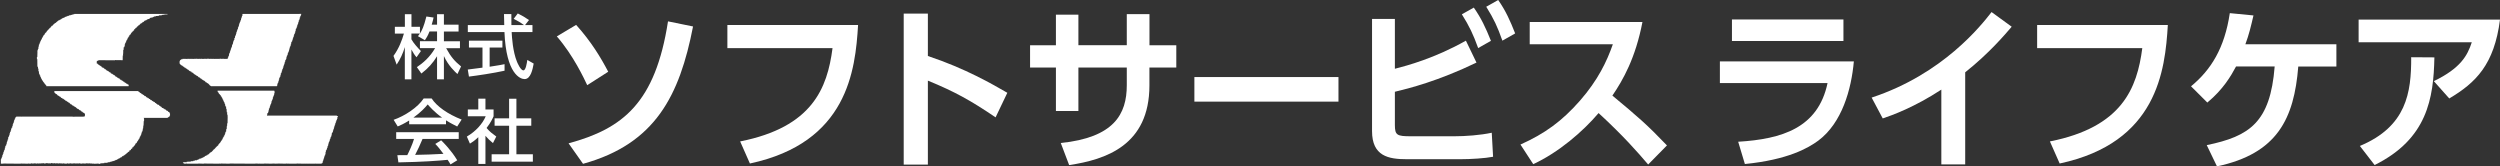<?xml version="1.0" encoding="UTF-8"?><svg id="_レイヤー_2" xmlns="http://www.w3.org/2000/svg" viewBox="0 0 489.29 32.55"><rect x="0" y="0" width="489.29" height="32.55" fill="#333333" stroke="none"/><defs><style>.cls-1,.cls-2{fill:#fff;}.cls-2{fill-rule:evenodd;}</style></defs><g id="_レイヤー_1-2"><polygon class="cls-2" points="14.55 2.73 32.77 2.73 32.8 2.81 32.16 2.83 32.22 2.84 32.18 2.87 32.19 2.89 32.18 2.91 32.11 2.81 32.08 2.83 32.12 2.87 32.11 2.91 32.08 2.86 32.06 2.91 32.05 2.88 32.05 2.86 32 2.87 32.03 2.89 31.62 2.92 31.71 2.95 31.72 2.97 31.67 3 31.64 2.95 31.61 2.99 31.11 3.01 31.13 3.12 31.09 3.1 31.06 3.03 31.04 3.03 31.04 3.12 30.55 3.13 30.51 3.2 30.49 3.16 30.44 3.21 30.17 3.21 30.17 3.3 29.97 3.3 29.97 3.4 29.66 3.41 29.65 3.48 29.37 3.49 29.37 3.58 29.23 3.6 29.26 3.61 29.28 3.61 29.27 3.65 29.2 3.58 29.21 3.65 29.27 3.67 29.27 3.7 29 3.72 28.99 3.79 28.79 3.79 28.78 3.87 28.68 3.89 28.7 3.95 28.69 3.96 28.65 3.91 28.65 3.89 28.6 3.89 28.65 3.97 28.42 3.98 28.42 4.07 28.21 4.07 28.21 4.21 28.14 4.23 28.19 4.24 28.19 4.26 27.92 4.3 27.98 4.31 28.02 4.37 28 4.38 27.94 4.35 27.83 4.38 27.83 4.47 27.71 4.49 27.7 4.57 27.6 4.58 27.62 4.61 27.61 4.62 27.55 4.57 27.53 4.58 27.56 4.63 27.49 4.66 27.43 4.66 27.43 4.76 27.32 4.77 27.34 4.87 27.25 4.89 27.22 4.97 27.15 4.94 27.12 4.98 27.03 4.98 27.13 5.03 27.06 5.01 27.03 5.03 27.02 5.15 26.95 5.11 26.93 5.18 26.85 5.15 26.86 5.23 26.87 5.24 26.76 5.26 26.74 5.36 26.66 5.35 26.74 5.43 26.76 5.45 26.54 5.46 26.54 5.56 26.45 5.56 26.45 5.73 26.43 5.73 26.43 5.68 26.4 5.68 26.39 5.74 26.37 5.69 26.26 5.74 26.26 5.91 26.24 5.93 26.21 5.93 26.2 5.86 26.16 6.02 26.03 6.06 26.05 6.07 26.08 6.07 26.04 6.14 26 6.04 26 6.11 26 6.14 25.97 6.09 25.96 6.23 25.9 6.22 25.86 6.28 25.86 6.33 25.77 6.33 25.77 6.42 25.68 6.42 25.68 6.51 25.58 6.53 25.62 6.59 25.64 6.54 25.66 6.59 25.58 6.68 25.58 6.72 25.49 6.72 25.49 6.82 25.37 6.82 25.37 6.91 25.3 6.92 25.36 6.98 25.32 6.96 25.3 6.97 25.32 6.99 25.31 7 25.29 6.98 25.27 7.14 25.22 7.1 25.18 7.11 25.25 7.17 25.28 7.17 25.27 7.21 25.22 7.18 25.09 7.23 25.17 7.24 25.18 7.3 25.17 7.31 25.11 7.27 25.09 7.28 25.09 7.4 25.02 7.4 25.01 7.38 24.98 7.59 24.96 7.57 24.97 7.67 24.96 7.69 24.93 7.6 24.9 7.6 24.9 7.8 24.79 7.81 24.77 7.99 24.71 7.99 24.69 8.17 24.6 8.19 24.68 8.2 24.69 8.26 24.61 8.24 24.6 8.39 24.51 8.39 24.49 8.65 24.46 8.67 24.44 8.66 24.42 8.65 24.41 9.06 24.4 9.07 24.38 9.04 24.35 9.14 24.33 9.07 24.32 9.26 24.24 9.24 24.21 9.26 24.19 9.77 24.14 9.72 24.15 9.78 24.14 9.79 24.12 9.77 24.11 10.42 24.06 10.44 24.11 10.48 24.1 10.61 24.07 10.57 24.08 10.64 24.11 10.65 24.07 10.67 24.1 10.8 24.07 10.84 24.08 10.85 24.11 10.85 24.1 10.89 24.02 10.82 24.01 10.85 24.06 10.96 24.05 10.99 24.02 10.94 24.01 11.78 22.47 11.76 22.47 11.78 22.52 11.84 22.5 11.85 22.44 11.8 19.23 11.78 19.25 11.83 19.28 11.81 19.33 11.89 19.32 11.9 19.3 11.84 19.28 11.83 19.25 11.83 19.25 11.89 19.23 11.89 19.23 11.84 19.21 11.84 19.2 11.9 18.93 11.91 19.02 11.96 18.96 12 18.94 11.95 18.93 12.46 18.97 12.46 18.95 12.4 18.96 12.37 18.99 12.41 19.01 12.4 19.02 12.41 19 12.44 19 12.46 19.13 12.46 19.18 12.63 19.19 12.6 19.19 12.58 19.23 12.59 19.23 12.65 19.42 12.68 19.37 12.71 19.51 12.77 19.51 12.86 19.63 12.87 19.62 12.96 19.65 12.91 19.66 12.93 19.66 12.96 19.7 12.96 19.66 12.87 19.71 12.86 19.72 12.93 19.82 12.96 19.82 13.05 19.91 13.05 19.91 13.16 20.01 13.16 20.03 13.25 20.05 13.26 20.08 13.25 20.03 13.19 20.04 13.16 20.06 13.21 20.09 13.16 20.1 13.25 20.22 13.26 20.26 13.32 20.28 13.33 20.29 13.31 20.24 13.27 20.31 13.26 20.3 13.33 20.29 13.34 20.35 13.36 20.35 13.41 20.38 13.41 20.38 13.36 20.4 13.36 20.39 13.42 20.38 13.44 20.5 13.45 20.5 13.54 20.69 13.54 20.67 13.61 20.66 13.62 20.78 13.64 20.78 13.75 20.87 13.74 20.85 13.72 20.86 13.71 20.91 13.76 20.9 13.84 21.09 13.84 21.13 13.93 21.27 13.94 21.26 13.99 21.22 13.96 21.2 13.97 21.36 14.03 21.36 14.13 21.58 14.13 21.56 14.19 21.62 14.22 21.67 14.22 21.67 14.34 21.79 14.35 21.76 14.38 21.77 14.41 21.97 14.43 22.03 14.53 22.06 14.48 22.1 14.61 22.26 14.62 22.26 14.71 22.4 14.71 22.41 14.76 22.43 14.71 22.44 14.79 22.54 14.81 22.54 14.92 22.65 14.92 22.65 15.02 22.84 15.02 22.85 15.11 22.91 15.11 22.93 15.2 23.12 15.2 23.12 15.3 23.32 15.32 23.33 15.34 23.32 15.37 23.25 15.32 23.25 15.37 23.43 15.39 23.43 15.51 23.52 15.51 23.52 15.6 23.73 15.6 23.73 15.7 23.8 15.68 23.81 15.67 23.83 15.79 24.01 15.79 24 15.86 23.99 15.87 24.11 15.88 24.11 15.98 24.32 15.98 24.31 16.06 24.36 16.09 24.41 16.09 24.41 16.19 24.6 16.19 24.59 16.25 24.64 16.28 24.69 16.28 24.69 16.37 24.9 16.37 24.89 16.44 24.88 16.46 25.02 16.48 25 16.56 25.18 16.56 25.18 16.87 9.07 16.87 9.08 16.8 9.04 16.74 8.98 16.73 8.98 16.7 9.04 16.71 9.05 16.73 9.07 16.7 9.07 16.68 8.97 16.68 8.98 16.59 9 16.58 8.88 16.56 8.87 16.53 8.8 16.56 8.79 16.51 8.8 16.49 8.83 16.51 8.86 16.51 8.79 16.41 8.77 16.35 8.75 16.36 8.73 16.33 8.7 16.37 8.67 16.27 8.62 16.27 8.61 16.28 8.6 16.21 8.64 16.22 8.66 16.24 8.67 16.21 8.67 16.19 8.6 16.18 8.59 16.07 8.56 16.11 8.48 16.09 8.47 15.95 8.43 15.98 8.4 15.94 8.39 15.82 8.29 15.79 8.28 15.67 8.2 15.68 8.19 15.51 8.1 15.45 8.09 15.3 8.02 15.3 8 15.09 7.98 15.1 7.96 15.06 7.94 15.09 7.94 15.11 7.9 15.1 7.9 14.81 7.8 14.79 7.79 14.57 7.77 14.62 7.74 14.57 7.72 14.62 7.67 14.34 7.68 14.41 7.67 14.43 7.65 14.4 7.63 14.41 7.61 14.4 7.64 14.36 7.6 13.94 7.52 13.93 7.52 13.42 7.45 13.45 7.42 13.45 7.45 13.38 7.42 13.07 7.35 13 7.35 13.08 7.39 13.14 7.32 13.08 7.3 11.48 7.27 11.57 7.29 11.58 7.23 11.6 7.22 11.58 7.23 11.42 7.22 11.16 7.23 11.15 7.29 11.19 7.3 11.2 7.33 10.19 7.31 10.15 7.33 10.1 7.31 10.04 7.35 9.99 7.31 9.95 7.32 9.84 7.33 9.86 7.33 9.89 7.38 9.87 7.35 9.79 7.37 9.77 7.41 9.86 7.42 9.58 7.42 9.56 7.52 9.56 7.52 9.14 7.59 9.16 7.61 9.15 7.53 9.11 7.53 9.09 7.59 9.1 7.6 9.11 7.61 8.76 7.66 8.75 7.61 8.68 7.64 8.67 7.7 8.74 7.73 8.5 7.8 8.48 7.8 8.27 7.9 8.27 7.91 7.99 8.02 7.99 8.02 7.8 8.08 7.81 8.09 7.82 8.1 7.69 8.19 7.69 8.19 7.66 8.1 7.62 8.18 7.64 8.2 7.62 8.2 7.4 8.26 7.41 8.29 7.35 8.29 7.31 8.39 7.31 8.39 7.11 8.47 7.1 8.48 6.92 8.5 6.91 8.54 6.96 8.56 6.92 8.59 6.93 8.6 6.82 8.69 6.82 8.69 6.72 8.79 6.71 8.69 6.67 8.77 6.68 8.79 6.51 8.9 6.5 8.88 6.42 8.97 6.42 8.97 6.33 9.07 6.33 9.09 6.15 9.11 6.15 9.16 6.22 9.17 6.23 9.18 6.21 9.14 6.15 9.15 6.14 9.17 6.16 9.2 6.08 9.18 6.06 9.28 6.04 9.28 5.93 9.34 5.94 9.37 5.88 9.37 5.83 9.47 5.83 9.47 5.74 9.56 5.74 9.56 5.65 9.66 5.65 9.69 5.47 9.76 5.47 9.83 5.46 9.86 5.46 9.79 5.35 9.8 5.34 9.85 5.38 9.96 5.34 9.98 5.16 9.99 5.15 10 5.21 10.02 5.23 10.05 5.23 10.08 5.13 10.09 5.12 10.05 5.07 10.24 5.06 10.25 4.97 10.36 4.97 10.36 4.87 10.45 4.87 10.45 4.76 10.54 4.73 10.56 4.7 10.54 4.67 10.62 4.67 10.62 4.67 10.65 4.57 10.67 4.62 10.7 4.57 10.7 4.63 10.73 4.63 10.74 4.52 10.78 4.55 10.8 4.53 10.76 4.49 10.76 4.47 10.81 4.51 10.94 4.47 10.94 4.38 11.03 4.37 11.18 4.21 11.13 4.18 11.34 4.16 11.32 4.09 11.41 4.07 11.43 4.07 11.41 4 11.42 3.98 11.62 3.98 11.62 3.89 11.81 3.89 11.81 3.79 11.98 3.77 12.03 3.65 12.04 3.67 12.02 3.69 12.1 3.7 12.1 3.61 12.09 3.6 12.3 3.57 12.31 3.49 12.33 3.5 12.56 3.48 12.51 3.41 12.52 3.4 12.57 3.47 12.58 3.4 12.72 3.39 12.7 3.3 12.89 3.29 12.92 3.3 12.92 3.23 12.89 3.25 12.89 3.25 12.92 3.22 12.95 3.29 12.98 3.29 12.98 3.21 13.19 3.2 13.17 3.12 13.45 3.12 13.43 3.07 13.41 3.09 13.4 3.08 13.43 3.06 13.48 3.12 13.47 3.02 13.48 3 13.5 3.01 13.82 2.99 13.75 2.94 13.77 2.93 13.86 3 13.87 2.97 13.82 2.92 14.15 2.91 14.16 2.81 14.19 2.86 14.2 2.83 14.48 2.8 14.45 2.76 14.46 2.74 14.54 2.81 14.57 2.8 14.51 2.76 14.5 2.74 14.51 2.72 14.53 2.74 14.53 2.76 14.57 2.76 14.55 2.73"/><polygon class="cls-2" points="47.5 2.73 47.52 2.73 58.95 2.72 58.96 2.73 58.93 2.78 58.95 2.84 58.93 2.93 58.94 2.94 58.93 2.95 58.89 2.87 58.87 2.87 58.92 2.99 58.91 3 58.88 2.97 58.87 3.12 58.78 3.12 58.77 3.4 58.68 3.39 58.67 3.37 58.65 3.77 58.58 3.79 58.57 3.98 58.47 3.98 58.47 4.29 58.42 4.28 58.39 4.29 58.38 4.57 58.32 4.57 58.32 4.59 58.36 4.59 58.36 4.62 58.28 4.63 58.33 4.65 58.28 4.73 58.28 4.87 58.22 4.87 58.22 4.82 58.19 4.82 58.18 5.15 58.09 5.16 58.13 5.18 58.17 5.24 58.15 5.25 58.09 5.2 58.07 5.46 57.98 5.47 58.03 5.54 58.02 5.56 57.99 5.53 57.98 5.65 57.89 5.65 57.88 6.02 57.8 6.04 57.8 6.36 57.78 6.37 57.73 6.33 57.7 6.33 57.75 6.4 57.73 6.42 57.71 6.37 57.7 6.63 57.58 6.63 57.58 6.9 57.51 6.91 57.49 7.21 57.4 7.21 57.39 7.47 57.36 7.49 57.33 7.45 57.29 7.77 57.3 7.79 57.23 7.8 57.23 7.74 57.21 7.74 57.21 8.08 57.14 8.06 57.11 8.07 57.11 8.27 56.97 8.28 57 8.57 56.94 8.57 56.94 8.6 57 8.6 56.97 8.66 56.93 8.66 56.91 8.65 56.9 8.95 56.9 8.97 56.83 8.96 56.82 8.95 56.81 9.16 56.74 9.15 56.73 9.14 56.71 9.48 56.7 9.49 56.65 9.44 56.62 9.46 56.69 9.53 56.68 9.56 56.63 9.49 56.61 9.84 56.59 9.79 56.52 10.03 56.52 10.12 56.43 10.15 56.41 10.37 56.4 10.38 56.34 10.33 56.32 10.34 56.39 10.42 56.37 10.42 56.33 10.38 56.31 10.73 56.28 10.68 56.22 10.82 56.22 10.92 56.13 10.92 56.12 11.2 56.05 11.21 56.03 11.6 55.99 11.57 55.97 11.58 55.91 11.77 55.88 11.74 55.86 11.77 55.84 11.76 55.82 12.09 55.78 12.08 55.74 12.11 55.7 12.45 55.65 12.46 55.62 12.68 55.57 12.68 55.54 12.86 55.5 12.87 55.54 12.96 55.47 12.94 55.47 12.93 55.45 13.26 55.36 13.26 55.36 13.54 55.24 13.54 55.23 13.81 55.24 13.83 55.15 13.84 55.15 14.16 55.13 14.17 55.07 14.1 55.07 14.2 55.09 14.17 55.1 14.19 55.05 14.28 55.05 14.34 54.96 14.34 54.95 14.71 54.9 14.65 54.86 15.03 54.78 15.02 54.77 15.2 54.65 15.22 54.65 15.59 54.63 15.59 54.63 15.55 54.61 15.55 54.59 15.6 54.57 15.56 54.56 15.87 54.48 15.9 54.47 16.18 54.46 16.19 54.41 16.15 54.32 16.41 54.37 16.46 54.32 16.46 54.3 16.39 54.28 16.39 54.27 16.77 54.21 16.77 54.19 16.87 41.3 16.87 41.26 16.76 41.24 16.75 41.23 16.77 41.28 16.83 41.26 16.84 41.14 16.76 41.1 16.77 41.08 16.67 41 16.68 41.01 16.59 41.02 16.58 40.9 16.56 40.9 16.47 40.81 16.47 40.81 16.37 40.72 16.37 40.72 16.28 40.51 16.28 40.52 16.2 40.44 16.19 40.41 16.19 40.42 16.12 40.44 16.11 40.23 16.09 40.21 15.95 40.13 15.98 40.13 15.88 40.01 15.88 40.01 15.79 39.84 15.79 39.84 15.73 39.87 15.7 39.71 15.68 39.73 15.6 39.54 15.6 39.53 15.51 39.44 15.51 39.43 15.41 39.25 15.37 39.2 15.25 39.19 15.28 39.19 15.3 39.14 15.3 39.16 15.23 39.17 15.22 38.96 15.15 39.07 15.15 38.88 15.11 38.84 15.11 38.84 15.02 38.75 15.02 38.75 14.92 38.66 14.9 38.64 14.87 38.62 14.92 38.6 14.87 38.57 14.92 38.58 14.82 38.47 14.81 38.46 14.76 38.44 14.78 38.44 14.81 38.4 14.79 38.36 14.7 38.27 14.71 38.28 14.63 38.16 14.61 38.16 14.55 37.98 14.53 37.98 14.43 37.81 14.37 37.88 14.35 37.79 14.34 37.79 14.22 37.52 14.22 37.48 14.16 37.55 14.17 37.58 14.17 37.58 14.13 37.48 14.13 37.48 14.03 37.31 14.03 37.3 13.94 37.21 13.93 37.16 13.89 37.1 13.94 37.11 13.86 36.99 13.84 36.99 13.75 36.9 13.75 36.9 13.66 36.71 13.64 36.71 13.54 36.59 13.53 36.62 13.45 36.41 13.44 36.43 13.36 36.31 13.36 36.31 13.26 36.12 13.26 36.11 13.14 36.03 13.16 36.03 13.05 35.82 13.05 35.82 12.96 35.73 12.96 35.73 12.86 35.62 12.85 35.57 12.82 35.55 12.86 35.55 12.79 35.56 12.78 35.44 12.75 35.44 12.7 35.33 12.68 35.33 12.58 35.24 12.58 35.22 12.46 35.14 12.45 35.16 11.95 35.14 11.91 35.22 11.91 35.24 11.78 35.33 11.77 35.34 11.69 35.36 11.7 35.47 11.68 35.44 11.6 35.73 11.6 35.7 11.52 35.77 11.5 35.81 11.55 35.82 11.52 35.82 11.5 35.94 11.52 35.95 11.55 36.03 11.5 36.14 11.52 36.18 11.55 36.26 11.5 36.3 11.55 36.31 11.52 36.31 11.5 36.36 11.52 36.37 11.55 36.39 11.52 36.44 11.52 36.45 11.52 36.45 11.55 36.5 11.54 36.48 11.52 36.56 11.52 36.58 11.55 36.6 11.5 36.62 11.58 36.64 11.58 36.64 11.5 36.76 11.52 36.77 11.55 36.78 11.52 36.78 11.5 36.9 11.54 36.85 11.52 37.03 11.5 37.04 11.57 37.08 11.57 37.06 11.52 37.06 11.5 37.11 11.52 37.12 11.55 37.16 11.5 37.21 11.55 37.26 11.5 37.39 11.52 37.46 11.54 37.41 11.52 37.51 11.5 37.51 11.57 37.53 11.57 37.53 11.5 37.58 11.52 37.59 11.55 37.65 11.5 37.77 11.54 37.72 11.52 37.81 11.52 37.82 11.55 37.87 11.5 37.9 11.52 37.9 11.55 37.95 11.54 37.92 11.52 38.33 11.5 38.34 11.55 38.4 11.5 38.58 11.5 38.6 11.55 38.61 11.52 38.61 11.5 38.73 11.54 38.67 11.52 38.75 11.52 38.75 11.55 38.8 11.54 38.77 11.52 39.1 11.5 39.14 11.55 39.24 11.5 39.24 11.57 39.27 11.57 39.27 11.5 39.45 11.5 39.45 11.57 39.47 11.57 39.47 11.5 39.61 11.54 39.59 11.52 39.66 11.52 39.67 11.55 39.69 11.52 39.69 11.5 39.73 11.52 39.74 11.55 39.76 11.52 39.76 11.5 39.8 11.52 39.81 11.55 39.83 11.52 40.27 11.5 40.31 11.55 40.34 11.54 40.29 11.52 40.48 11.5 40.48 11.57 40.51 11.57 40.51 11.5 40.9 11.5 40.94 11.55 40.97 11.54 40.93 11.52 41.07 11.5 41.08 11.55 41.13 11.5 41.26 11.55 41.26 11.52 41.2 11.52 41.2 11.5 41.37 11.5 41.38 11.55 41.39 11.52 41.39 11.5 41.44 11.52 41.44 11.55 41.49 11.54 41.46 11.52 41.54 11.52 41.54 11.55 41.58 11.54 41.56 11.52 41.68 11.5 41.71 11.55 41.81 11.5 41.89 11.5 41.89 11.55 41.94 11.54 41.91 11.52 42.89 11.52 42.9 11.55 42.91 11.52 42.91 11.5 42.97 11.5 42.97 11.57 42.99 11.57 42.99 11.5 43.04 11.5 43.04 11.58 43.06 11.58 43.06 11.5 43.32 11.5 43.35 11.55 43.39 11.54 43.34 11.52 43.83 11.5 43.83 11.55 43.88 11.54 43.85 11.52 44.21 11.52 44.21 11.55 44.25 11.54 44.23 11.52 44.43 11.52 44.45 11.55 44.54 11.46 44.51 11.42 44.52 11.41 44.59 11.48 44.61 11.21 44.63 11.21 44.63 11.26 44.65 11.26 44.66 11.2 44.68 11.25 44.7 11.01 44.75 11 44.7 10.93 44.82 10.92 44.83 10.59 44.85 10.61 44.86 10.59 44.82 10.55 44.85 10.53 44.82 10.48 44.83 10.47 44.9 10.54 44.91 10.33 45 10.33 45 10.04 45.08 10.05 45.13 9.68 45.15 9.73 45.16 9.74 45.19 9.74 45.2 9.48 45.19 9.46 45.29 9.44 45.32 9.17 45.34 9.2 45.37 9.16 45.38 9.2 45.42 8.86 45.44 8.84 45.4 8.8 45.46 8.79 45.48 8.86 45.5 8.67 45.54 8.66 45.5 8.61 45.5 8.57 45.53 8.62 45.55 8.59 45.58 8.6 45.61 8.32 45.6 8.29 45.59 8.28 45.67 8.27 45.68 7.95 45.7 7.94 45.75 7.99 45.78 7.99 45.78 7.8 45.87 7.8 45.87 7.41 45.96 7.43 45.99 7.43 46 7.1 46.02 7.12 46.03 7.1 45.99 7.04 46 7.03 46.07 7.1 46.12 6.83 46.16 6.87 46.19 6.59 46.21 6.62 46.22 6.55 46.22 6.53 46.24 6.53 46.24 6.57 46.27 6.57 46.27 6.23 46.34 6.24 46.35 6.25 46.38 5.99 46.37 5.98 46.36 5.96 46.38 5.95 46.44 5.99 46.46 5.74 46.53 5.74 46.51 5.69 46.5 5.68 46.53 5.67 46.55 5.67 46.55 5.73 46.57 5.73 46.57 5.35 46.65 5.36 46.67 5.15 46.72 5.16 46.75 5.15 46.77 4.83 46.76 4.77 46.77 4.76 46.83 4.79 46.84 4.8 46.87 4.51 46.85 4.49 46.95 4.47 46.95 4.29 47.01 4.3 47.03 4.29 47.05 4 47.14 3.98 47.16 3.98 47.19 3.6 47.23 3.61 47.25 3.61 47.25 3.4 47.34 3.4 47.34 3.12 47.44 3.12 47.45 2.72 47.47 2.76 47.5 2.73"/><path class="cls-2" d="M26.98,17.85h.05v.09h.21l-.02.07v.02h.12v.09h.09v.09h.19v.1h.09v.11h.14v.06h.02v-.06l.05.02-.02.03.07.05h.04l.02.07.03-.02.09.05h.01s.02-.01.02-.01v.08s.11.02.11.02v.09h.21v.06s.05.03.05.03h.05v.12h.12s0,.09,0,.09l.02-.05.03.04h.12s.01.11.01.11h.08s-.07-.09-.07-.09h.01s.09.09.09.09h.07s-.01.07-.01.07h.11v.11h.19v.06s.07.04.07.04l.02.1h.2v.07s.11.02.11.02v.09h.12s.03.07.03.07l.12.02v.07s.22.04.22.04l-.05.02.14.06v.12h.12s.11.09.11.09h.05v.1h.12v.09h.14v.05s-.03-.02-.03-.02v.02s.03.04.03.04l.04-.07h.02v.06s-.02.01-.02.01h.21v.16h.02v-.05h.02l.03.05.02.02-.05.02h.16v.11h.19v.06s.04.03.04.03h.05v.1h.06s.03.04.03.04v.05h.21v.07s.03-.03.03-.03h.01s-.02.03-.02.03l.07.04v.02s.03-.05.03-.05l.02.09.14.02v.09h.18v.06s.06.03.06.03h.06v.09l.14.04h-.01s-.02,0-.02,0v.05l.2.02.04.09v-.07s0-.02,0-.02l.04.2h.02v-.05h.02v.05h.17v.1h.09v.15s0,.02,0,.02h.08v.04h-.07v.02h.08v.42s-.08-.05-.08-.05v.03s.03.04.03.04l-.05.08v.08s0,.02,0,.02h-.12s.03.1.03.1h-.01s-.02-.07-.02-.07h-.04v.07h-.01v-.07h-.02v.08h-.19l.02.08h.03s.02,0,.02,0l-.05-.05h.03s.04.05.04.05l-.04.04h-4.73v.02l.08.07v.02s-.03-.04-.03-.04v.07h.03v.1s0,.16,0,.16h-.06s-.01.01-.01.01v.02l.07.02v.15s-.05.04-.05.04h.02s.02,0,.02,0v.04s-.08-.07-.08-.07v.07s.08.11.08.11h-.01s-.07-.08-.07-.08l.02.09.04.06h-.01s-.05-.06-.05-.06v.1l.04.04h-.01s-.02-.01-.02-.01l-.02.51-.02-.02v.02s.04.06.04.06v.04s-.04-.04-.04-.04l-.06.05.05.07h-.01s-.02-.01-.02-.01l-.02.39-.04.04h.02s.02.01.02.01v.05s-.04-.02-.04-.02h-.02s.02.03.02.03h0s-.03,0-.03,0l-.02.34-.04.05.05.03h-.08s-.01.2-.01.2l-.08-.02-.02.02-.02.3-.05-.02v-.03s-.05.33-.05.33h-.07s0-.02,0-.02v.02s.06.08.06.08h-.02s-.04-.04-.04-.04l-.02.16h-.06l-.04.19-.07-.02-.02.21-.08.02.04.04h0s-.03,0-.03,0l-.02.17h-.08s-.02-.03-.02-.03v.2h-.03v-.05h-.02v.06s-.04-.02-.04-.02l-.04.14v.02s.02,0,.02,0l-.07.03-.02.1h-.09v.12h-.06s-.03.19-.03.19h-.05s-.06.04-.06.04v.04s0,.02,0,.02l-.1.02v.04s0,.02,0,.02h-.1s0,.19,0,.19v.02s-.06,0-.06,0h-.01s0,.1,0,.1h-.09v.09s-.09.02-.09.02v.11h-.01s-.06-.04-.06-.04h-.02l.02.05h.03v.05h-.17l.02.05.03-.02.07.04-.06.03h-.01s.02-.03.02-.03h-.02s-.14.03-.14.03v.2l-.09.03v.08h-.19v.19h-.07s-.05.06-.05.06v.04h-.19v.21h-.11s.02.05.02.05l-.04.05h-.14l-.03.13.03.04h-.01s-.07-.08-.07-.08v.07h0s-.14.03-.14.03v.09h-.09s-.01.09-.01.09l-.1.02.02.08v.02l-.07-.02-.12.02v.09h-.12s.02.09.02.09h-.21s.09.06.09.06l-.06.03-.02-.04-.02.07h-.08s.08.02.08.02v.02s-.27.03-.27.03v.08s-.04.03-.04.03h-.05v.09h-.21v.05s.09.01.09.01l-.23.05.05.02-.03.03v.03s-.23.02-.23.02h.06s.02.03.02.03l-.03.03-.07-.06-.02.02.05.06h-.14s.02.09.02.09l-.21.02v.05h0s-.03,0-.03,0v.05h.01s-.28.02-.28.02v.09h-.19v.09l-.28.02v.08s-.08-.05-.08-.05l-.02.02-.23.03.02.08h-.3s0,.09,0,.09l-.04-.02h-.02s-.01.02-.01.02v-.08h-.04v.08s-.37.01-.37.01v.03s.07.07.07.07h-.01s-.08-.04-.08-.04v-.02s-.03.02-.03.02l.05.04h-.66s.01.06.01.06h.03s.02.01.02.01l-.02.02-.05-.02-.83.04v.02h.11v.07s-.11-.05-.11-.05v.02h.05v.03h-.25s-.13-.09-.13-.09h-.04s.08.09.08.09l-.04-.03-.04.03-.02-.07v.06h-.03v-.06s.03-.01.03-.01h-.18s0,.01,0,.01h.13v.07s-.16-.09-.16-.09h-.29s0,.01,0,.01h.27s.07.06.07.06h-.13s-.01,0-.01,0l.03-.03h-.03s-.03.04-.03.04l-.02-.05-.02.05-.18-.09h-.02s.05.05.05.05h.1v.04h-.25s-.13-.05-.13-.05v-.02h.15s-.03.03-.03.03h.03s.03-.03.03-.03h.01s-.36-.02-.36-.02v.02h.13l.1.04v.03h-.15s.02-.04.02-.04l-.29-.05v.02h.13s.02.04.02.04v.03s-.25-.09-.25-.09h-.06v.02l.24.04v.03l-.18-.03-.09-.06h-.23s0,.01,0,.01h.06v.07s-.09-.09-.09-.09h-.37l.1.06h.07v-.02h-.11v-.02h.15l.08.04v.03l-.4-.05v-.02h.06s.01.02.01.02v-.02s.01-.02.01-.02h-.19v.08h-.02v-.08h-.23v.02h.15v.07s-.03-.05-.03-.05l-.02.05-.2-.09h-.06v.02l.06.02v.02s.04-.03.04-.03l.04.03v.03s-.13-.03-.13-.03l-.02-.04v.07h-.09v-.03h.05v-.02l-.23-.04v.02l.14.04v.03l-.08-.03-.05.03h-.02s.05-.04.05-.04l-.13-.05h-.06s.03.07.03.07h.02s-.02.03-.02.03l-.04-.05-.02.05-.03-.05-.02.05-.03-.05-.02.05-.14-.09h-.06s.16.08.16.08l-.15-.03-.02.04v-.09s-.06,0-.06,0l.02.07h-.06l-.02-.04-.02.05v-.06h-.04v.04h-.02v-.06s.02-.01.02-.01h-.5s0,.01,0,.01h.34v.07s-.07-.05-.07-.05h-.02s.02.04.02.04h-.01s-.04-.03-.04-.03l-.02.04-.1-.05-.25-.04v.02l.21.04v.03h-.17s-.07-.07-.07-.07h-.63s.05.03.05.03v.04s-.23-.05-.23-.05h-.02s.02.04.02.04h-.01s-.23-.08-.23-.08h-.08s.07.08.07.08h-.07s-.02-.06-.02-.06h-.3s.07.06.07.06h-.09s-.04-.04-.04-.04l-.02.05-.02-.07h-.08s.06.02.06.02v.02s0,.03,0,.03l-.08-.07-.27-.02v.02h.1l.08.04v.03h-.34l-.07-.04-.03.04-.02-.05-.02.05-.13-.09h-.04v.02l.13.06h-.02s-.09-.04-.09-.04h-.02s.02.04.02.04h-.07s-.02.01-.02.01v-.07s.03.03.03.03l.02-.02v-.03s-.21,0-.21,0v.02h.13v.07s-.1-.05-.1-.05l-.2-.04v.02h.11l.08.04v.03h-.13s.02-.04.02-.04l-.29-.05v.02l.24.04v.03l-.2-.05-.04.02v.03s-.03-.09-.03-.09h-.08s0,.01,0,.01h.06v.07s-.02-.03-.02-.03v-.02h-.05s.03.04.03.04h-.01s-.1-.03-.1-.03l-.03.04-.02-.05h-.01s.11-.04.11-.04h-.16l.03.06h.01s-.02.03-.02.03h-.02v-.07s-.1-.01-.1-.01l.06.04v.02s0,.03,0,.03h-.16s.03-.04.03-.04h-.03s-.03.04-.03.04l-.02-.05-.02.05-.06-.06h.19l.05.03h.02s-.05-.06-.05-.06h-.31s0,.01,0,.01l.13.06h-.05l-.1-.06v.06s-.01.01-.01.01h-.03l.02-.07h.01s-.22-.02-.22-.02v.02h.08v.07s-.09-.06-.09-.06l-.05.02h.06v.04l-.29-.05v-.02h.2s.01.01.01.01l.04-.03h-.48s0,.01,0,.01h.1v.07s-.1-.05-.1-.05v.02h.05v.03h-.06s-.03-.09-.03-.09h-.12s.02.06.02.06h.03s-.13.03-.13.03l-.02-.06h.02s.04.03.04.03v-.07s-.27,0-.27,0l.05.05v.04h-.09v-.07s.02-.01.02-.01h-.13.07s.02.01.02.01v.07s-.03-.04-.03-.04l-.05.03-.2-.08h-.03s.1.07.1.07v.03h-.07s-.02,0-.02,0l-.02-.07-.12-.02v.02l.1.02v.02s.01.03.01.03l-.21-.09h-.06v.02l.19.04v.03l-.19-.05v.02h.05v.03h-.06s-.02-.09-.02-.09h-.26s.09.04.09.04l.02.04h-.18s-.08-.08-.08-.08h-.02s.07.08.07.08h-.05l-.07-.08h-.02s.05.07.05.07v.03s-.07-.01-.07-.01h-.11s-.04-.04-.04-.04l.14-.03h-.64s.03.06.03.06h.03s-.07.03-.07.03v-.09h-.38v.02h.29l.02.06h0s-.04-.01-.04-.01l-.03.03h-.01s.02-.04.02-.04h-.07l.02.03-.22-.04-.12-.04v.07s.03.01.03.01h-.14s-.02,0-.02,0l.05-.03-.2-.05v.02l.07.04h.02s-.02.03-.02.03l-.03-.03v-.02h-.05s.02.04.02.04h-.01s-.04-.03-.04-.03l-.03.04-.02-.05-.02.05v-.03s-.01-.02-.01-.02h-.05s.03.04.03.04h-.07s-.03-.04-.03-.04h-.01s.02-.02.02-.02l.02.02h.01s.02,0,.02,0l-.07-.04h-.06s.03.07.03.07h.01s-.03.03-.03.03l-.04-.05-.03.05-.03-.06h.02s.02,0,.02,0l.02-.02v-.02h-.15v.02l.1.04h0s-.06.01-.06.01l-.08-.07h-.16s0,.06,0,.06h.05s-.02-.03-.02-.03l.19.04h-.29s-.01,0-.01,0l.02-.03h-.13s0,.01,0,.01h.07v.03l-.16-.04-.02.04-.02-.07h-.13s.03.04.03.04h.02s-.03.03-.03.03l-.09-.09h-.05s.04.07.04.07l.02-.04.03.06h-.38l-.08-.04h-.02s.02.04.02.04h-.02s-.02.01-.02.01v-.09h-.05s.02.09.02.09l-1.5-.03v-.02s-.02.02-.02.02v.03l-3.35-.03-.02-.02-.04.05h-.48v-.88l.08.02.02-.21h.04s-.04-.06-.04-.06h.02s.07.06.07.06v-.02s-.03-.06-.03-.06h.01s.02.01.02.01v-.22s.07.01.07.01h.02s.02-.31.02-.31v-.02s.05-.01.05-.01v-.02h-.06s.07-.02.07-.02l.03.04v-.26h.1v-.33s.09.03.09.03v-.21h.05s-.05-.09-.05-.09v-.02s.04.05.04.05v-.07s-.02-.01-.02-.01l.02-.03.04.09h.02v-.2h.1v-.4s.07.04.07.04h0s.03-.32.03-.32h.01s-.02-.05-.02-.05h.07s.03-.01.03-.01v-.12h.1v-.3h.09s.01-.38.01-.38l.02.05.03-.07.02.02.03-.23-.02-.03h.01s.04.05.04.05h.03s0-.27,0-.27h.1v-.47s.09.1.09.1h.02s-.07-.1-.07-.1h.02s.05.06.05.06v-.16s.05-.02.05-.02l-.02-.04.04-.02h.02s.01-.23.01-.23h.07s.02,0,.02,0l-.05-.05h.01s.02.02.02.02l.02-.36h0s0-.02,0-.02l.07.14v-.29h.09s.03-.29.03-.29l.04-.02h.02s.02.02.02.02l.02-.42.07.03v.06h.04l-.05-.12h.01s.03.01.03.01v-.13h.11v-.28s.08-.02.08-.02l.02-.35h-.01s.08,0,.08,0l.02-.24h.09v-.27h.07s.04-.34.04-.34v-.05s0-.02,0-.02l.02.05.02-.05v.02s.01.03.01.03h.05v-.23h.09v-.21h.1v-.1s.09-.01.09-.01v-.08h1.08v.06h.02v-.06h9.96v.04s.02-.02.02-.02l1.17-.02.04.04.05-.04c.06,0,.33.01.5.01s.52-.02.54-.02v-.16h.02v.06h.07s-.02-.02-.02-.02h-.02v-.05s.03.02.03.02v-.42s-.08,0-.08,0v-.06s-.05-.03-.05-.03h-.05v-.09h-.21v-.07s-.02-.03-.02-.03h-.05s-.02,0-.02,0v-.09s.02-.01.02-.01h-.21s0-.13,0-.13l-.09.02v-.07s.02-.01.02-.01h-.12s-.01-.07-.01-.07v-.02s-.2-.02-.2-.02v-.06l-.1-.02v-.09l-.13-.04-.02.04-.03-.12h-.21l-.02-.12-.07.02-.03-.09h-.04s-.02,0-.02,0v-.1h-.15v-.05s-.04.05-.04.05v-.09s-.14-.04-.14-.04l-.02.04-.02-.05-.03.05v-.02s.03-.04.03-.04h.07s.01,0,.01,0v-.02h-.21s.03-.03.03-.03v-.04s0-.02,0-.02l.05.08v-.1s-.27,0-.27,0l.05-.03-.06-.08-.03.02-.04-.05.04.03h.02s-.12-.09-.12-.09h-.03s0-.03,0-.03l-.05-.06h-.15l-.02-.09h-.09v-.09h-.09v-.12h-.18v-.09h-.12v-.1h-.19v-.07s.03-.01.03-.01h-.12v-.1h-.19v-.07l-.11-.02v-.12h-.19s-.01-.09-.01-.09h-.08v-.09l-.17-.02v-.05h0s-.14-.02-.14-.02v-.09h-.15s-.02,0-.02,0l-.02-.09h-.08v-.12l-.18-.03v-.03s.01-.02.01-.02h-.14v-.09l-.19-.06.12-.02h-.21s.01-.08.01-.08h.01s-.1-.02-.1-.02v-.08s-.1-.02-.1-.02v-.11h-.19s-.02-.1-.02-.1h-.1v-.09h-.09v-.09h-.07s-.02-.23-.02-.23v-.03s.04.03.04.03v-.03s-.04-.04-.04-.04h16.4s0,.11,0,.11h.07s.07,0,.07,0Z"/><path class="cls-2" d="M42.53,17.74h11.16s0,.15,0,.15l.05.02-.05.02h.03s.04-.04.04-.04v.24h-.02s-.04.04-.04.04l-.03.29-.03-.03-.02.02.05.03h.03v.05h-.07l-.02.19h-.09l-.03.3h-.08v.31s-.04-.01-.04-.01l-.05.08v.19s-.01.02-.01.02h-.07s-.02-.02-.02-.02v.21s-.06,0-.06,0l.05.05v.03s-.06-.07-.06-.07v.06s0,0,0,0l-.03-.02v.33s-.08,0-.08,0l.07.02-.03.06-.02-.03h-.02s-.01.21-.01.21l-.14.03.02.22-.05.03.05.07h-.01s-.07-.05-.07-.05l-.03.35-.05-.04h-.03s.05.06.05.06h-.02s-.02-.01-.02-.01v.14h-.1v.39s-.07-.03-.07-.03h-.02s0,.34,0,.34h-.06s-.02.01-.02.01h.07s.01.07.01.07h-.01s-.06-.04-.06-.04h-.02v.14h-.12v.28h-.07s-.01-.02-.01-.02v.02s.08.06.08.06h-.08s0,.16,0,.16h13.68v.09h.19v.18h-.09v.31h-.04s.02.06.02.06l-.03.03h-.03s0-.02,0-.02v.2s-.08-.02-.08-.02h-.03v.33l-.05-.03v-.02s-.03.03-.03.03h-.03s0,.27,0,.27v.02h-.1v.31h-.07s-.01-.02-.01-.02l-.02.2-.04.05.05.03-.06.02h-.03s-.02.29-.02.29l-.08.03v.28s-.08-.02-.08-.02l-.02.3-.09.02v.27s-.03.02-.03.02l-.02-.02-.02.02.05.06h-.02s-.07-.06-.07-.06v.2s-.1.01-.1.01l-.02.28-.02-.02v.07l.02-.03h.01s-.03.07-.03.07l-.02-.04-.04.33-.09.05v.15h-.1v.31h-.12v.07s.04-.04.04-.04l.07.06-.08-.02-.04.27-.08.03v.21l-.1.02v.27h-.09l-.02.33h-.02s.02.02.02.02h.02v.04h-.07l-.04.19-.05-.03h-.01s-.01.4-.01.4h0s-.05-.11-.05-.11l-.02.07-.02-.05v.07s.03.01.03.01h-.02s-.06.31-.06.31v-.06h-.04l-.03.16h-.09v.31h-.09s.05.08.05.08h0s-.02-.01-.02-.01l-.02.35-.02-.05v.07l.04.04h-.08s-.01.18-.01.18h-.08s-.01.2-.01.2h-.09s-.01-.02-.01-.02v.02s0,.02,0,.02l.11.04h-.08s-.05.27-.05.27v.04s0,.02,0,.02h-.06l-.03.21-.03-.02v.02s.04.03.04.03l-.05.02.05.02h-.07s-.01-.03-.01-.03v.21s-.01.02-.01.02h-.06v.02h.05v.02h-.05v.03h.05v.02h-.08v.29h-.08s-.01.1-.01.1l-.12.03h.02l-.03.07-.03-.07v-.03h-.05s.05.08.05.08h-1.14l-.02-.04-.07.05h-1.07v-.05s-.02.02-.02.02v.03h-.66v-.05s-.03.04-.03.04h-.38l-.02-.04v.02s-.01.03-.01.03l-1.41-.03v-.02s-.02.02-.02.02v.03h-1.51s-.02-.05-.02-.05l-.08.05-.45-.03v-.02s-.06.05-.06.05l-1.46-.03-.02-.02v.02s0,.03,0,.03l-.07-.03-.15.03-.05-.05-.04.05-.74-.03v-.02s-.11.05-.11.05h-.08v-.05s-.02.02-.02.02v.03l-1.45-.03v-.02s-.03.02-.03.02v.03h-.88s-.04-.05-.04-.05l-.05.05-.64-.03-.02-.02v.02s0,.03,0,.03l-.16-.03v-.02s-.02.02-.02.02v.03l-4.94-.03v-.02s-.02.02-.02.02v.03l-1.66-.03-.02-.02-.04.05-.22-.03v-.02s-.08.05-.08.05l-2.96-.03-.02-.02-.05.05-1.01-.03v-.02s-.11.05-.11.05h-2.25v-.1s-.05.01-.05.01v.09s-.46,0-.46,0l-.03-.06h.08s.02,0,.02,0l-.03.02h.03s.03-.03.03-.03h.01s-.21-.01-.21-.01l.07.07h-.01s-.22-.22-.22-.22h.02s.09.04.09.04l.02-.07h.01s-.12-.03-.12-.03h.76s.02-.03.02-.03l-.05-.06.78-.03-.03-.02h.01s.04.02.04.02l.05-.02-.03-.05.51-.02-.02-.08h.23s-.02-.04-.02-.04h.01s.06.04.06.04h.03v-.09h.44s-.04-.09-.04-.09h.28s.02-.05.02-.05l-.02-.05v-.02h.21s-.03-.1-.03-.1h.1s.23-.01.23-.01l-.07-.07h.23v-.1h.21s.01-.03.01-.03l-.03-.05.21-.02v-.09h.19v-.12l.14-.05-.04-.03h.21v-.1h.19v-.09h.09v-.09h.21v-.1h.09v-.12l.1-.03v-.03s0-.03,0-.03l.13-.04v-.02s-.03-.03-.03-.03h.07s0,.05,0,.05h.02v-.08s.05.03.05.03h.03s-.05-.07-.05-.07v-.02s.06.06.06.06v-.05h-.01s.14-.02.14-.02v-.1h.09v-.09h.1v-.12h.09v-.1h.09v-.09h.11s0-.04,0-.04l.04-.02-.05-.03h.1s.01-.1.01-.1h.09v-.1h.1v-.12h.12s-.02-.09-.02-.09h.09v-.1h.1v-.09h.12v-.09h.09v-.21h.12s-.02-.08-.02-.08h.08s0-.11,0-.11h.06s.03,0,.03,0l.07-.14h.01s-.02.04-.02.04h.02s.02,0,.02,0l.04-.17.05.02.04-.18.04.02h.02s-.03-.05-.03-.05h-.03s-.01,0-.01,0l.17-.06v-.16h.11v-.19h.09v-.14h.05s0,.02,0,.02v-.02s.01-.02.01-.02h-.07v-.05s.08.03.08.03l.02-.19.07.07h.03v-.26s.04-.01.04-.01l.03.04v.02s-.02.01-.02.01l.02.02h.03v-.24h.06s.04-.02.04-.02v-.03s-.05.03-.05.03l-.04-.05.04.02.06-.03v-.08s.04-.01.04-.01l-.05-.08h.07s0,.02,0,.02l.05-.35.03.02h.02l.04-.19v.03s.01.02.01.02h.05v-.45s.09,0,.09,0l-.05-.04h.01s.05.03.05.03c0,0,0-.36.02-.54l.03-.08-.04-.05h0s.05.02.05.02h.03s0-.49,0-.49h.08s.02-1.21.02-1.21c0-.14-.01-.39-.02-.44l-.04-.02-.03.02v-.08s.07-.01.07-.01v-.02h-.08v-.47h-.06v.03s.01.03.01.03h.02v.05s-.07-.07-.07-.07v-.07s.04.03.04.03v-.03s-.04-.03-.04-.03l.05-.02-.04-.02-.02-.48h-.02s-.03.02-.03.02l-.02-.05-.02.05v-.08s.02,0,.02,0l.03.04v-.07s-.05,0-.05,0v-.37h-.1l-.04-.17h-.04l-.03-.35-.08.02v-.28l-.09-.02-.02-.14-.02.05-.06-.06.05-.03-.03-.02-.02-.18h-.11s.02-.17.02-.17l-.06-.04h-.05v-.19h-.06s-.02,0-.02,0l-.03-.19-.07-.02-.05-.14v.06s0,0,0,0l-.06-.08h.08s.01-.01.01-.01v-.03l-.09-.02h-.02s-.04.01-.04.01l-.05-.22v-.04s-.11-.01-.11-.01v-.09h-.09v-.12s-.1.02-.1.02v-.11h-.07s-.02-.19-.02-.19h-.1v-.09h-.09s.01-.3.01-.3l.03.04.02-.04Z"/><polygon class="cls-2" points="12.6 32.04 12.52 32.03 12.52 32 12.7 32.01 12.75 32.06 12.72 32.07 12.65 32.03 12.6 32.04"/><polygon class="cls-2" points="13.96 32.04 13.88 32.03 13.88 32 14.09 32.03 14.09 32.07 14.02 32.03 13.96 32.04"/><polygon class="cls-2" points="12.77 32.04 12.72 32.01 12.94 32.05 12.94 32.07 12.78 32.04 12.77 32.04"/><polygon class="cls-2" points="13.64 32.1 13.53 32.05 13.53 32.07 13.57 32.07 13.57 32.1 13.45 32.08 13.5 32.06 13.41 32.05 13.41 32.03 13.64 32.03 13.66 32.08 13.64 32.1"/><polygon class="cls-2" points="8.27 32.03 8.43 32.05 8.44 32.07 8.46 32.08 8.43 32.1 8.38 32.05 8.34 32.06 8.39 32.08 8.25 32.05 8.22 32.06 8.25 32.08 8.24 32.1 8.2 32.07 8.15 32.1 8.13 32.08 8.18 32.06 8.12 32.05 8.12 32.03 8.2 32.04 8.27 32.03"/><polygon class="cls-2" points="14.78 32.03 14.81 32.04 14.76 32.06 14.84 32.07 14.84 32.1 14.67 32.1 14.66 32.08 14.69 32.06 14.59 32.05 14.59 32.03 14.73 32.04 14.78 32.03"/><polygon class="cls-2" points="17.72 32.04 17.82 32.07 17.82 32.1 17.7 32.08 17.64 32.1 17.62 32.08 17.67 32.06 17.62 32.04 17.69 32.05 17.7 32.07 17.72 32.04"/><path class="cls-1" d="M114.93,16.67c-.59-1.25-2.7-5.81-5.95-9.55l3.78-2.25c2.96,3.29,4.83,6.4,6.28,9.17l-4.11,2.63ZM111.28,28.05c10.62-2.87,16.99-7.92,19.46-23.87l4.9,1c-2.63,13.49-7.36,22.97-21.53,26.88l-2.83-4.01Z"/><path class="cls-1" d="M167.94,4.88c-.53,8.92-2.07,23.04-21.17,27.12l-1.91-4.32c14.13-2.8,17.06-10.41,18.08-18.26h-20.58v-4.53h25.57Z"/><path class="cls-1" d="M194.85,22.97c-4.73-3.22-7.95-5.02-13.25-7.19v16.43h-4.73V2.66h4.73v8.3c7.4,2.46,12.65,5.53,15.55,7.2l-2.3,4.81Z"/><path class="cls-1" d="M230.22,8.86v4.36h-5.26v3.49c0,11.76-8.58,14.53-15.71,15.6l-1.64-4.32c10.42-1.07,12.92-5.64,12.92-11.31v-3.46h-9.47v8.51h-4.4v-8.51h-5.06v-4.36h5.06V2.87h4.4v5.98h9.47V2.77h4.44v6.09h5.26Z"/><path class="cls-1" d="M261.96,15.08v4.81h-28.2v-4.81h28.2Z"/><path class="cls-1" d="M273,13.46c2.4-.62,7.76-2.04,13.9-5.5l2.07,4.29c-7.53,3.63-13.21,5.05-15.97,5.71v6.5c0,2.01.43,2.21,3.12,2.21h8.51c2.2,0,5.09-.21,7.33-.69l.26,4.7c-1.58.31-4.4.48-6.41.48h-10.48c-3.58,0-6.8-.59-6.8-5.5V3.7h4.47v9.75ZM288.45,1.49c1.45,2.08,2.3,3.88,3.35,6.5l-2.5,1.42c-.99-2.73-1.71-4.25-3.19-6.61l2.33-1.31ZM293.22,0c1.48,2.11,2.37,4.12,3.32,6.54l-2.5,1.42c-.99-2.8-1.64-4.19-3.16-6.64l2.33-1.31Z"/><path class="cls-1" d="M321.45,4.32c-1.35,7.02-3.78,11.31-5.88,14.39,5,4.15,6.77,5.67,10.68,9.75l-3.68,3.74c-2-2.35-4.8-5.57-9.7-10.07-3.09,3.63-7.79,7.68-12.79,10l-2.5-3.84c4.77-2.14,8.12-4.57,11.64-8.58,3.55-4.05,5.29-7.75,6.44-11.04h-16.27v-4.36h22.05Z"/><path class="cls-1" d="M362.83,12c-.49,5.53-2.33,12.07-6.97,15.53-1.97,1.45-5.95,3.74-14.36,4.57l-1.31-4.36c8.58-.52,15.64-2.7,17.49-11.48h-21.07v-4.25h26.23ZM360.79,3.81v4.22h-21.82V3.81h21.82Z"/><path class="cls-1" d="M384.62,32.17h-4.67v-14.63c-5.29,3.46-9.63,5.02-11.47,5.64l-2.17-4.08c13.97-4.6,21.46-14.15,23.47-16.74l3.94,2.87c-1.28,1.49-4.4,5.19-9.1,8.92v18.02Z"/><path class="cls-1" d="M424.28,4.88c-.53,8.92-2.07,23.04-21.17,27.12l-1.91-4.32c14.13-2.8,17.06-10.41,18.08-18.26h-20.58v-4.53h25.57Z"/><path class="cls-1" d="M431.91,28.4c8.38-1.73,12.42-4.46,13.28-15.39h-7.56c-1.02,1.9-2.5,4.46-5.62,7.06l-3.19-3.18c3.91-3.22,6.57-7.47,7.59-14.32l4.63.45c-.46,2.01-.89,3.8-1.58,5.64h17.81v4.36h-7.46c-.82,10.2-4.08,17.02-15.91,19.54l-2-4.15Z"/><path class="cls-1" d="M489.29,3.84c-1.12,8.79-4.73,12.35-9.93,15.43l-3.02-3.39c5.23-2.53,6.57-4.98,7.43-7.61h-22.15V3.84h27.67ZM461.85,28.57c9.14-3.81,10.09-10.41,10.06-17.37l4.54.03c-.16,8.03-1.38,15.95-11.7,21.07l-2.89-3.74Z"/><path class="cls-1" d="M84.06,6.16c-.35.91-.64,1.32-.9,1.71l-1.36-.79c.11-.14.26-.33.38-.52h-1.66v1.13c.46.83,1.24,1.66,1.86,2.3l-.86,1.22c-.41-.48-.65-.87-1-1.52v5.83h-1.29v-6.31c-.35,1.21-.9,2.39-1.6,3.44l-.62-1.71c1.07-1.45,1.68-3.11,2.04-4.36h-1.77v-1.34h1.96v-2.46h1.29v2.46h1.66v1.33c.38-.6.76-1.32,1.26-3.34l1.41.2c-.08.38-.19.83-.37,1.4h1.05v-2.05h1.34v2.05h2.87v1.34h-2.87v1.9h3.14v1.36h-2.7c.95,1.74,1.67,2.55,2.92,3.57l-.71,1.49c-.5-.46-1.78-1.62-2.65-3.52v4.55h-1.34v-4.51c-.83,1.34-1.71,2.33-3.07,3.38l-.88-1.25c1.19-.8,2.53-1.92,3.57-3.72h-2.97v-1.36h3.35v-1.9h-1.48Z"/><path class="cls-1" d="M102.74,4.91h1.47v1.36h-4.07c.05,1.03.22,3.82,1.05,5.84.07.15.68,1.66,1.25,1.66.46,0,.68-1.41.76-2.04l1.25.71c-.19,1.05-.56,3.04-1.78,3.04-.81,0-3.61-.94-3.94-9.21h-7.17v-1.36h7.13c0-.3-.04-1.81-.05-2.16h1.44c0,.84-.01,1.62.01,2.16h2.46c-.65-.49-1.21-.82-2.02-1.22l.81-1.06c.69.33,1.53.82,2.19,1.29l-.77.99ZM91.55,13.61c.73-.1,2.57-.33,2.88-.37v-3.94h-2.65v-1.34h6.55v1.34h-2.5v3.76c1.56-.23,2.39-.39,2.92-.5v1.28c-2.21.49-5.36.95-6.97,1.15l-.23-1.38Z"/><path class="cls-1" d="M80.08,23.58c-1.03.65-1.66.92-2.24,1.17l-.8-1.3c2.19-.76,4.73-2.43,5.88-4.18h1.56c.99,1.55,3.18,3.08,5.87,4.13l-.87,1.36c-.57-.29-1.36-.68-2.19-1.21v.77h-7.21v-.73ZM88.17,32.19c-.16-.3-.24-.45-.56-.91-1.86.19-4.9.41-9.64.5l-.2-1.41c.29,0,1.52,0,1.94-.01.35-.67,1.03-2.15,1.32-3.17h-3.49v-1.32h12.24v1.32h-7.08c-.46,1.1-.99,2.25-1.45,3.12,2.54-.05,2.82-.07,5.54-.2-.67-.88-1-1.34-1.6-1.94l1.15-.71c.42.41,1.97,1.94,3.15,3.91l-1.32.81ZM86.53,23.02c-1.47-1.03-2.5-2.21-2.82-2.58-.54.65-1.28,1.48-2.8,2.58h5.62Z"/><path class="cls-1" d="M95.01,32.09h-1.4v-5.24c-.81.76-1.22,1-1.64,1.26l-.6-1.38c1.74-1.02,3.07-2.49,3.69-3.97h-3.5v-1.33h2.05v-2.12h1.4v2.12h1.59v1.33c-.23.52-.54,1.2-1.37,2.29.69.79,1.02,1.02,1.9,1.67l-.65,1.29c-.64-.52-1-.88-1.47-1.43v5.5ZM99.64,19.32h1.43v3.84h2.91v1.45h-2.91v5.58h3.22v1.45h-8.07v-1.45h3.42v-5.58h-2.84v-1.45h2.84v-3.84Z"/></g></svg>